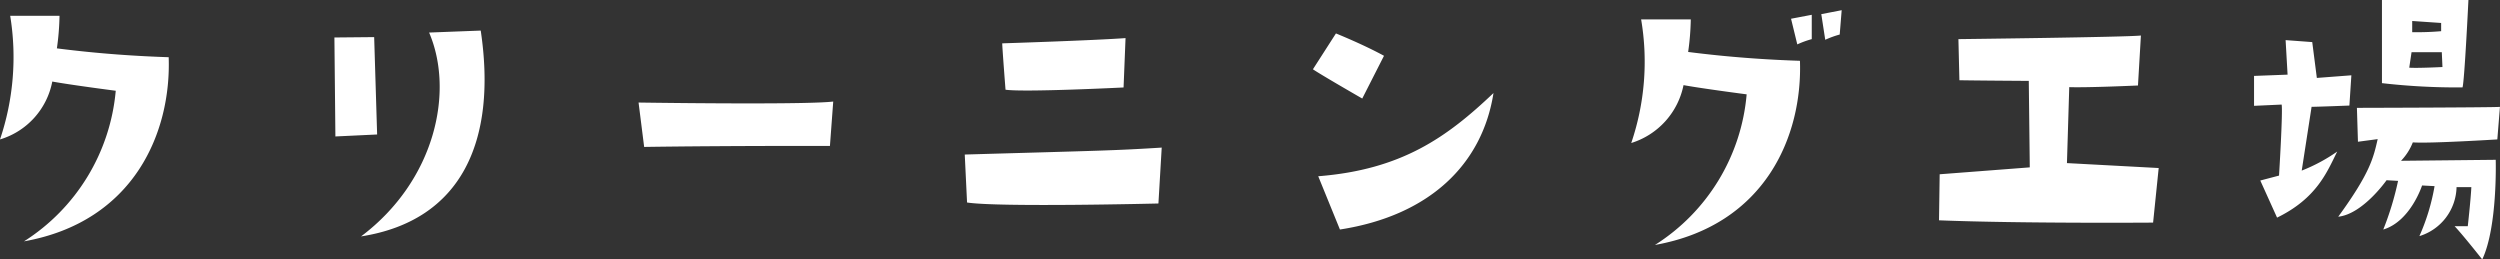 <svg xmlns="http://www.w3.org/2000/svg" width="197.678" height="20.514" viewBox="0 0 197.678 20.514"><rect x="0" y="0" width="197.678" height="20.514" fill="#333333" stroke="none"/><defs><style>.a{fill:#fff;}</style></defs><path class="a" d="M-92.95-13.26c1.586.286,5.018.728,5.018.728A15.761,15.761,0,0,1-95.186-.624c8.736-1.56,11.648-8.658,11.44-14.56-2.392-.078-5.408-.26-8.84-.7a20.334,20.334,0,0,0,.208-2.574h-3.9a20.321,20.321,0,0,1-.806,9.776A5.946,5.946,0,0,0-92.95-13.26Zm22.308-3.484.078,7.826,3.3-.156-.234-7.7Zm11.57-.546-4.082.156c2,4.654.494,11.7-5.382,16.12C-60.58-2.262-57.772-8.554-59.072-17.29Zm12.922,9.2c6.708-.1,14.69-.078,14.69-.078l.26-3.51c-1.95.234-11.83.13-15.392.078Zm37.908-4.706.156-3.9c-2.418.182-9.75.416-9.75.416,0,.338.26,3.666.26,3.666C-16.068-12.4-8.242-12.792-8.242-12.792Zm-12.376,9.1c2.5.39,15.132.078,15.132.078l.26-4.42C-9-7.8-9.932-7.8-20.8-7.488Zm32.968-11.6c-1.664-.91-3.8-1.768-3.8-1.768l-1.82,2.834c.6.416,3.9,2.314,3.9,2.314ZM8.866-1.56c7.072-1.092,11.258-5.148,12.142-10.79C17.342-8.866,13.754-6.292,7.15-5.772ZM33.774-.338C42.536-1.9,45.448-9,45.24-14.9c-2.392-.078-5.408-.26-8.84-.7a20.334,20.334,0,0,0,.208-2.574H32.682A19.969,19.969,0,0,1,31.9-8.4a6.039,6.039,0,0,0,4.134-4.576c1.586.286,4.992.728,4.992.728A15.684,15.684,0,0,1,33.774-.338Zm12.4-18.2-1.638.312.494,2.028a7.4,7.4,0,0,1,1.144-.416Zm2.21,1.56.156-1.924-1.612.312.312,2.028A7.4,7.4,0,0,1,48.386-16.978ZM73.164-2.106l.442-4.316-7.254-.39.182-6.006c1.43.052,5.434-.13,5.434-.13L72.2-16.9c-1.092.13-14.43.286-14.43.286l.078,3.25c1.248.026,5.486.052,5.486.052s.078,6.656.078,6.838l-7.124.546-.052,3.64C62.764-2.028,73.164-2.106,73.164-2.106ZM81.64-5.434,82.966-2.5c3.146-1.534,3.952-3.614,4.758-5.226a13.463,13.463,0,0,1-2.808,1.508l.78-5.044c.468,0,2.99-.1,2.99-.1l.156-2.392-2.73.208-.364-2.834-2.106-.156.156,2.73-2.652.1v2.366l2.184-.1c.1.624-.208,5.616-.208,5.616Zm9.62-7.7a52.325,52.325,0,0,0,6.37.338c.156-.468.468-6.916.468-6.916H91.26Zm2.392-4.914,2.288.156v.65a22.174,22.174,0,0,1-2.288.078Zm-.052,2.47h2.392l.052,1.17s-1.976.1-2.626.052ZM89.362-8.5l1.56-.208c-.338,1.482-.6,2.678-3.12,6.136,1.95-.208,3.822-2.886,3.822-2.886l.91.052a23.538,23.538,0,0,1-1.17,3.848c2.158-.65,3.068-3.484,3.068-3.484l.988.052a16.547,16.547,0,0,1-1.2,3.952,4.147,4.147,0,0,0,2.938-3.874h1.17C98.28-3.9,98.046-1.82,98.046-1.82h-1.04C97.63-1.17,99.19.806,99.19.806c1.222-2.574,1.066-7.878,1.066-7.878l-7.488.078A4.4,4.4,0,0,0,93.7-8.45c1.3.1,6.682-.234,6.682-.234l.208-2.574c-.338.052-11.31.078-11.31.078Z" transform="translate(97.084 19.708)"/></svg>